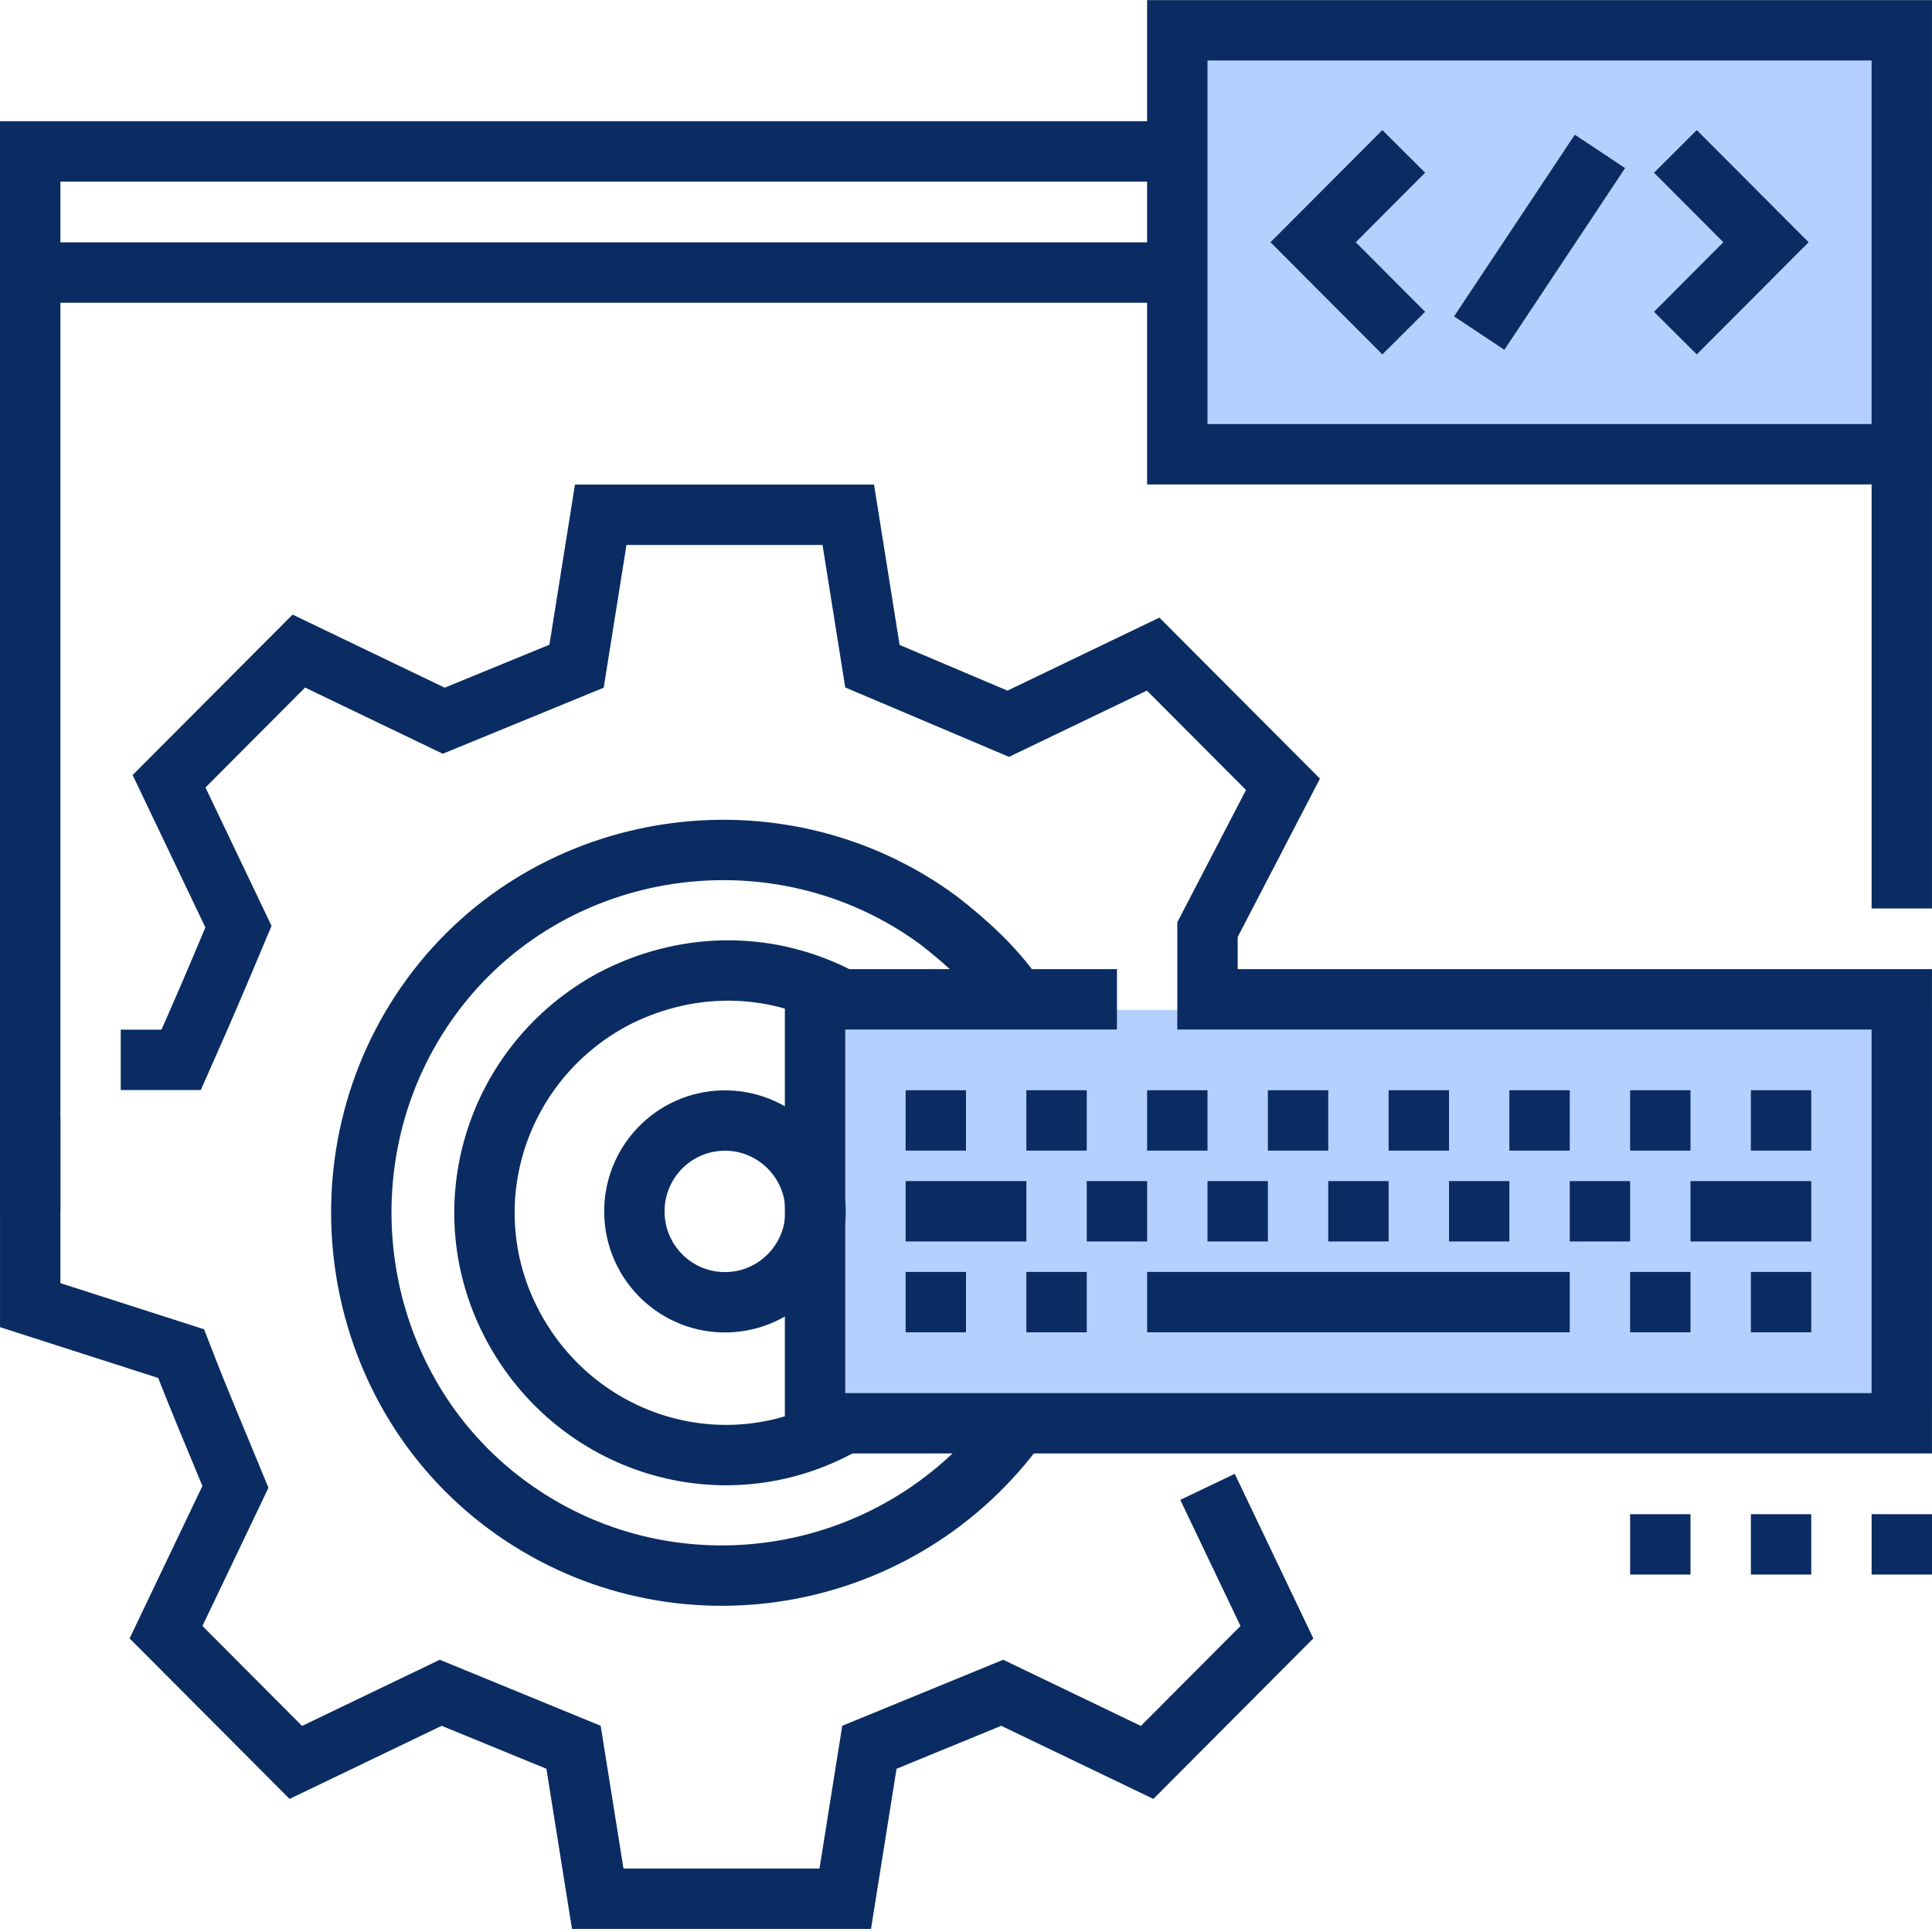 <svg width="44" height="44" viewBox="0 0 44 44" fill="none" xmlns="http://www.w3.org/2000/svg">
<g clip-path="url(#clip0_1_12626)">
<rect x="19" y="23" width="25" height="9" fill="#B4D0FF"/>
<path d="M16.553 29.658C17.692 29.634 18.596 28.688 18.573 27.546C18.549 26.403 17.606 25.496 16.467 25.52C15.328 25.544 14.424 26.49 14.448 27.632C14.472 28.775 15.414 29.682 16.553 29.658Z" stroke="#0A2C63" stroke-width="1.375" stroke-miterlimit="10"/>
<path d="M19.112 32.483C16.431 33.931 13.131 32.897 11.687 30.207C10.243 27.517 11.274 24.207 13.956 22.759C15.537 21.931 17.393 21.862 19.043 22.69" stroke="#0A2C63" stroke-width="1.375" stroke-miterlimit="10"/>
<path d="M23.1 32.552C20.35 36.207 15.194 36.965 11.55 34.276C7.906 31.586 7.15 26.345 9.831 22.689C12.513 19.034 17.738 18.276 21.381 20.965C22 21.448 22.619 22 23.1 22.689" stroke="#0A2C63" stroke-width="1.375" stroke-miterlimit="10"/>
<path d="M0.688 25.448V29.724L4.125 30.828C4.606 32.069 4.881 32.69 5.362 33.862L3.781 37.172L6.737 40.138L10.037 38.552L13.062 39.793L13.613 43.242H19.25L19.8 39.793L22.825 38.552L26.125 40.138C27.637 38.621 27.637 38.621 29.081 37.172L27.5 33.862" stroke="#0A2C63" stroke-width="1.375" stroke-miterlimit="10"/>
<path d="M25.438 22.759H18.562V32.414H43.312V22.759H27.5V21.172L29.219 17.862C27.706 16.345 27.706 16.345 26.262 14.897L22.962 16.483L19.869 15.172L19.319 11.724C17.188 11.724 15.744 11.724 13.681 11.724L13.131 15.172L10.106 16.414L6.806 14.828C5.294 16.345 5.294 16.345 3.85 17.793L5.431 21.104C4.881 22.414 4.675 22.897 4.125 24.138H2.75" stroke="#0A2C63" stroke-width="1.375" stroke-miterlimit="10"/>
<path d="M20.625 29.655H22" stroke="#0A2C63" stroke-width="1.375" stroke-miterlimit="10"/>
<path d="M23.375 29.655H24.75" stroke="#0A2C63" stroke-width="1.375" stroke-miterlimit="10"/>
<path d="M26.125 29.655H35.75" stroke="#0A2C63" stroke-width="1.375" stroke-miterlimit="10"/>
<path d="M37.125 29.655H38.5" stroke="#0A2C63" stroke-width="1.375" stroke-miterlimit="10"/>
<path d="M39.875 29.655H41.25" stroke="#0A2C63" stroke-width="1.375" stroke-miterlimit="10"/>
<path d="M20.625 25.517H22" stroke="#0A2C63" stroke-width="1.375" stroke-miterlimit="10"/>
<path d="M23.375 25.517H24.75" stroke="#0A2C63" stroke-width="1.375" stroke-miterlimit="10"/>
<path d="M26.125 25.517H27.5" stroke="#0A2C63" stroke-width="1.375" stroke-miterlimit="10"/>
<path d="M28.875 25.517H30.25" stroke="#0A2C63" stroke-width="1.375" stroke-miterlimit="10"/>
<path d="M31.625 25.517H33" stroke="#0A2C63" stroke-width="1.375" stroke-miterlimit="10"/>
<path d="M34.375 25.517H35.75" stroke="#0A2C63" stroke-width="1.375" stroke-miterlimit="10"/>
<path d="M37.125 25.517H38.5" stroke="#0A2C63" stroke-width="1.375" stroke-miterlimit="10"/>
<path d="M39.875 25.517H41.25" stroke="#0A2C63" stroke-width="1.375" stroke-miterlimit="10"/>
<path d="M20.625 27.586H23.375" stroke="#0A2C63" stroke-width="1.375" stroke-miterlimit="10"/>
<path d="M24.75 27.586H26.125" stroke="#0A2C63" stroke-width="1.375" stroke-miterlimit="10"/>
<path d="M27.5 27.586H28.875" stroke="#0A2C63" stroke-width="1.375" stroke-miterlimit="10"/>
<path d="M30.25 27.586H31.625" stroke="#0A2C63" stroke-width="1.375" stroke-miterlimit="10"/>
<path d="M33 27.586H34.375" stroke="#0A2C63" stroke-width="1.375" stroke-miterlimit="10"/>
<path d="M35.75 27.586H37.125" stroke="#0A2C63" stroke-width="1.375" stroke-miterlimit="10"/>
<path d="M38.5 27.586H41.25" stroke="#0A2C63" stroke-width="1.375" stroke-miterlimit="10"/>
<path d="M44 3.448H0.688V27.586" stroke="#0A2C63" stroke-width="1.375" stroke-miterlimit="10"/>
<path d="M35.75 6.207H0.619" stroke="#0A2C63" stroke-width="1.375" stroke-miterlimit="10"/>
<path d="M44 7.586H42.625" stroke="#0A2C63" stroke-width="1.375" stroke-miterlimit="10"/>
<path d="M41.25 7.586H39.875" stroke="#0A2C63" stroke-width="1.375" stroke-miterlimit="10"/>
<path d="M38.5 7.586H37.125" stroke="#0A2C63" stroke-width="1.375" stroke-miterlimit="10"/>
<path d="M43.312 9.655V20.69" stroke="#0A2C63" stroke-width="1.375" stroke-miterlimit="10"/>
<path d="M26.812 0.69H43.312V10.345H26.812V0.69Z" fill="#B4D0FF" stroke="#0A2C63" stroke-width="1.375" stroke-miterlimit="10"/>
<path d="M31.969 3.448L29.906 5.517L31.969 7.586" stroke="#0A2C63" stroke-width="1.375" stroke-miterlimit="10"/>
<path d="M38.156 3.448L40.219 5.517L38.156 7.586" stroke="#0A2C63" stroke-width="1.375" stroke-miterlimit="10"/>
<path d="M33.688 7.586L36.438 3.448" stroke="#0A2C63" stroke-width="1.375" stroke-miterlimit="10"/>
<path d="M37.125 35.172H38.5" stroke="#0A2C63" stroke-width="1.375" stroke-miterlimit="10"/>
<path d="M39.875 35.172H41.25" stroke="#0A2C63" stroke-width="1.375" stroke-miterlimit="10"/>
<path d="M42.625 35.172H44" stroke="#0A2C63" stroke-width="1.375" stroke-miterlimit="10"/>
</g>
<defs>
<clipPath id="clip0_1_12626">
<rect width="44" height="44" fill="white"/>
</clipPath>
</defs>
</svg>
